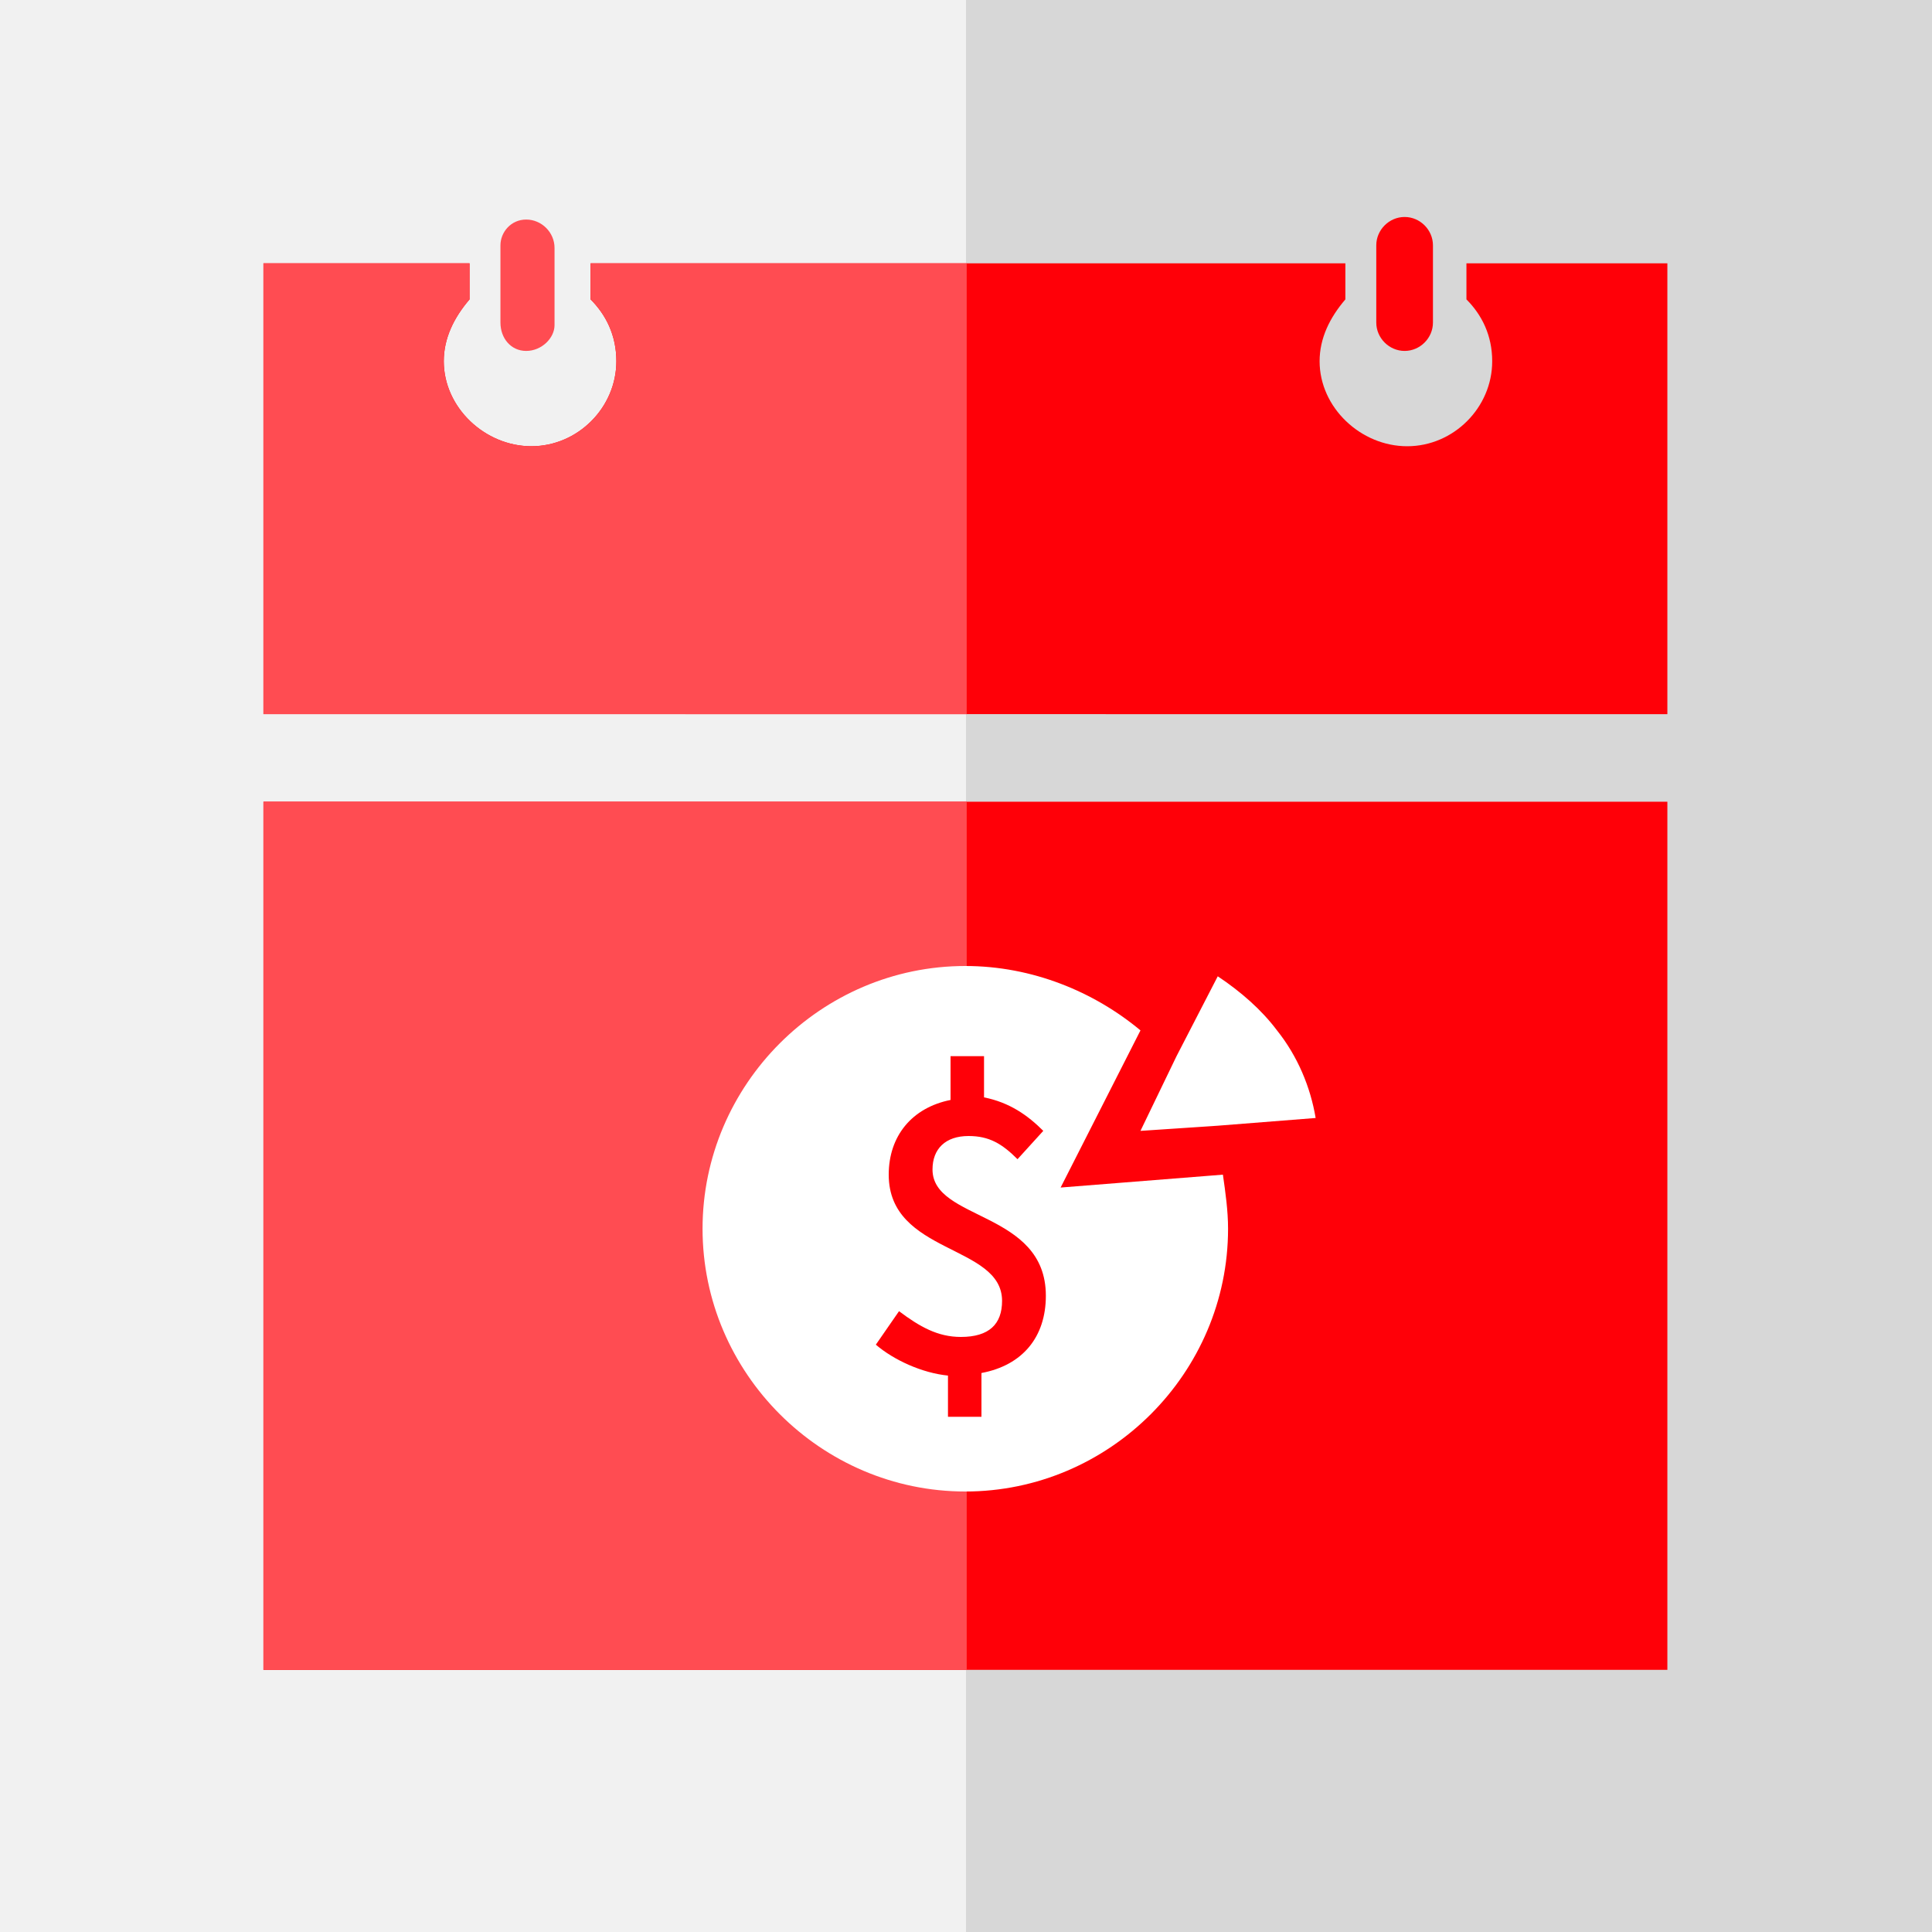 <?xml version="1.0" encoding="utf-8"?>
<!-- Generator: Adobe Illustrator 24.3.0, SVG Export Plug-In . SVG Version: 6.00 Build 0)  -->
<svg version="1.1" id="Layer_1" xmlns="http://www.w3.org/2000/svg" xmlns:xlink="http://www.w3.org/1999/xlink" x="0px" y="0px"
	 viewBox="0 0 75 75" style="enable-background:new 0 0 75 75;" xml:space="preserve">
<style type="text/css">
	.st0{fill:#F1F1F1;}
	.st1{fill:#D7D7D7;}
	.st2{fill:#FF0008;}
	.st3{fill:#FF4C52;}
	.st4{fill:#FFFFFF;}
	.st5{fill-rule:evenodd;clip-rule:evenodd;fill:#FF0008;}
</style>
<desc>Created with Sketch.</desc>
<g id="Critical-Illness">
	<g id="Desktop-Critical-Illness-design" transform="translate(-1183, -1093)">
		<g id="Problem" transform="translate(0, 778)">
			<g id="cards" transform="translate(205, 315)">
				<g id="card-3" transform="translate(840, 0)">
					<g id="Pensions-drawdown_badge" transform="translate(138, 0)">
						<g id="Outline">
							<rect id="Rectangle-path" class="st0" width="75" height="75"/>
							<rect id="Rectangle-path_1_" x="37.5" class="st1" width="37.5" height="75"/>
						</g>
						<g id="Inner" transform="translate(10.227, 8.523)">
							<path id="Shape" class="st2" d="M54.5,19.2V1.7h-7.7h-0.1v1.4c0.6,0.6,1,1.4,1,2.4c0,1.8-1.5,3.3-3.3,3.3S41,7.3,41,5.5
								c0-0.9,0.4-1.7,1-2.4V1.7H12.7v1.4c0.6,0.6,1,1.4,1,2.4c0,1.8-1.5,3.3-3.3,3.3S7,7.3,7,5.5c0-0.9,0.4-1.7,1-2.4V1.7H7.9H0
								v17.5H54.5z"/>
							<rect id="Rectangle-path_2_" x="0" y="22.6" class="st2" width="54.5" height="33.7"/>
							<path id="Shape_1_" class="st3" d="M10.2,5.1C9.6,5.1,9.2,4.6,9.2,4v-3C9.2,0.5,9.6,0,10.2,0s1.1,0.5,1.1,1.1v3
								C11.3,4.6,10.8,5.1,10.2,5.1z"/>
							<path id="Shape_2_" class="st2" d="M44.3,5.1c-0.6,0-1.1-0.5-1.1-1.1v-3c0-0.6,0.5-1.1,1.1-1.1s1.1,0.5,1.1,1.1v3
								C45.4,4.6,44.9,5.1,44.3,5.1z"/>
							<path id="Shape_3_" class="st3" d="M27.3,19.2V1.7H12.7v1.4c0.6,0.6,1,1.4,1,2.4c0,1.8-1.5,3.3-3.3,3.3S7,7.3,7,5.5
								c0-0.9,0.4-1.7,1-2.4V1.7H7.9H0v17.5H27.3z"/>
							<rect id="Rectangle-path_3_" x="0" y="22.6" class="st3" width="27.3" height="33.7"/>
						</g>
						<g id="Graphic" transform="translate(27.273, 37.5)">
							<g id="Group">
								<path id="Shape_4_" class="st4" d="M13.9,8.6L17,2.5C15.2,1,12.8,0,10.2,0C4.6,0,0,4.6,0,10.2s4.6,10.2,10.2,10.2
									s10.2-4.6,10.2-10.2c0-0.7-0.1-1.4-0.2-2.1L13.9,8.6z"/>
								<path id="Shape_5_" class="st4" d="M22.3,2.5c-0.6-0.8-1.4-1.5-2.3-2.1l-1.6,3.1L17,6.4l3-0.2l3.8-0.3
									C23.6,4.7,23.1,3.5,22.3,2.5z"/>
							</g>
						</g>
						<path id="_x24_" class="st5" d="M40.5,43.9l-1,1.1c-0.6-0.6-1.1-0.9-1.9-0.9c-0.9,0-1.4,0.5-1.4,1.3c0,2,4.4,1.6,4.4,4.9
							c0,1.6-0.9,2.7-2.5,3V55h-1.3v-1.6c-1-0.1-2.1-0.6-2.8-1.2l0.9-1.3c0.8,0.6,1.5,1,2.4,1c1.1,0,1.6-0.5,1.6-1.4
							c0-2.2-4.4-1.8-4.4-4.9c0-1.5,0.9-2.6,2.4-2.9V41h1.3v1.6C39.2,42.8,39.9,43.3,40.5,43.9z"/>
					</g>
				</g>
			</g>
		</g>
	</g>
</g>
</svg>
